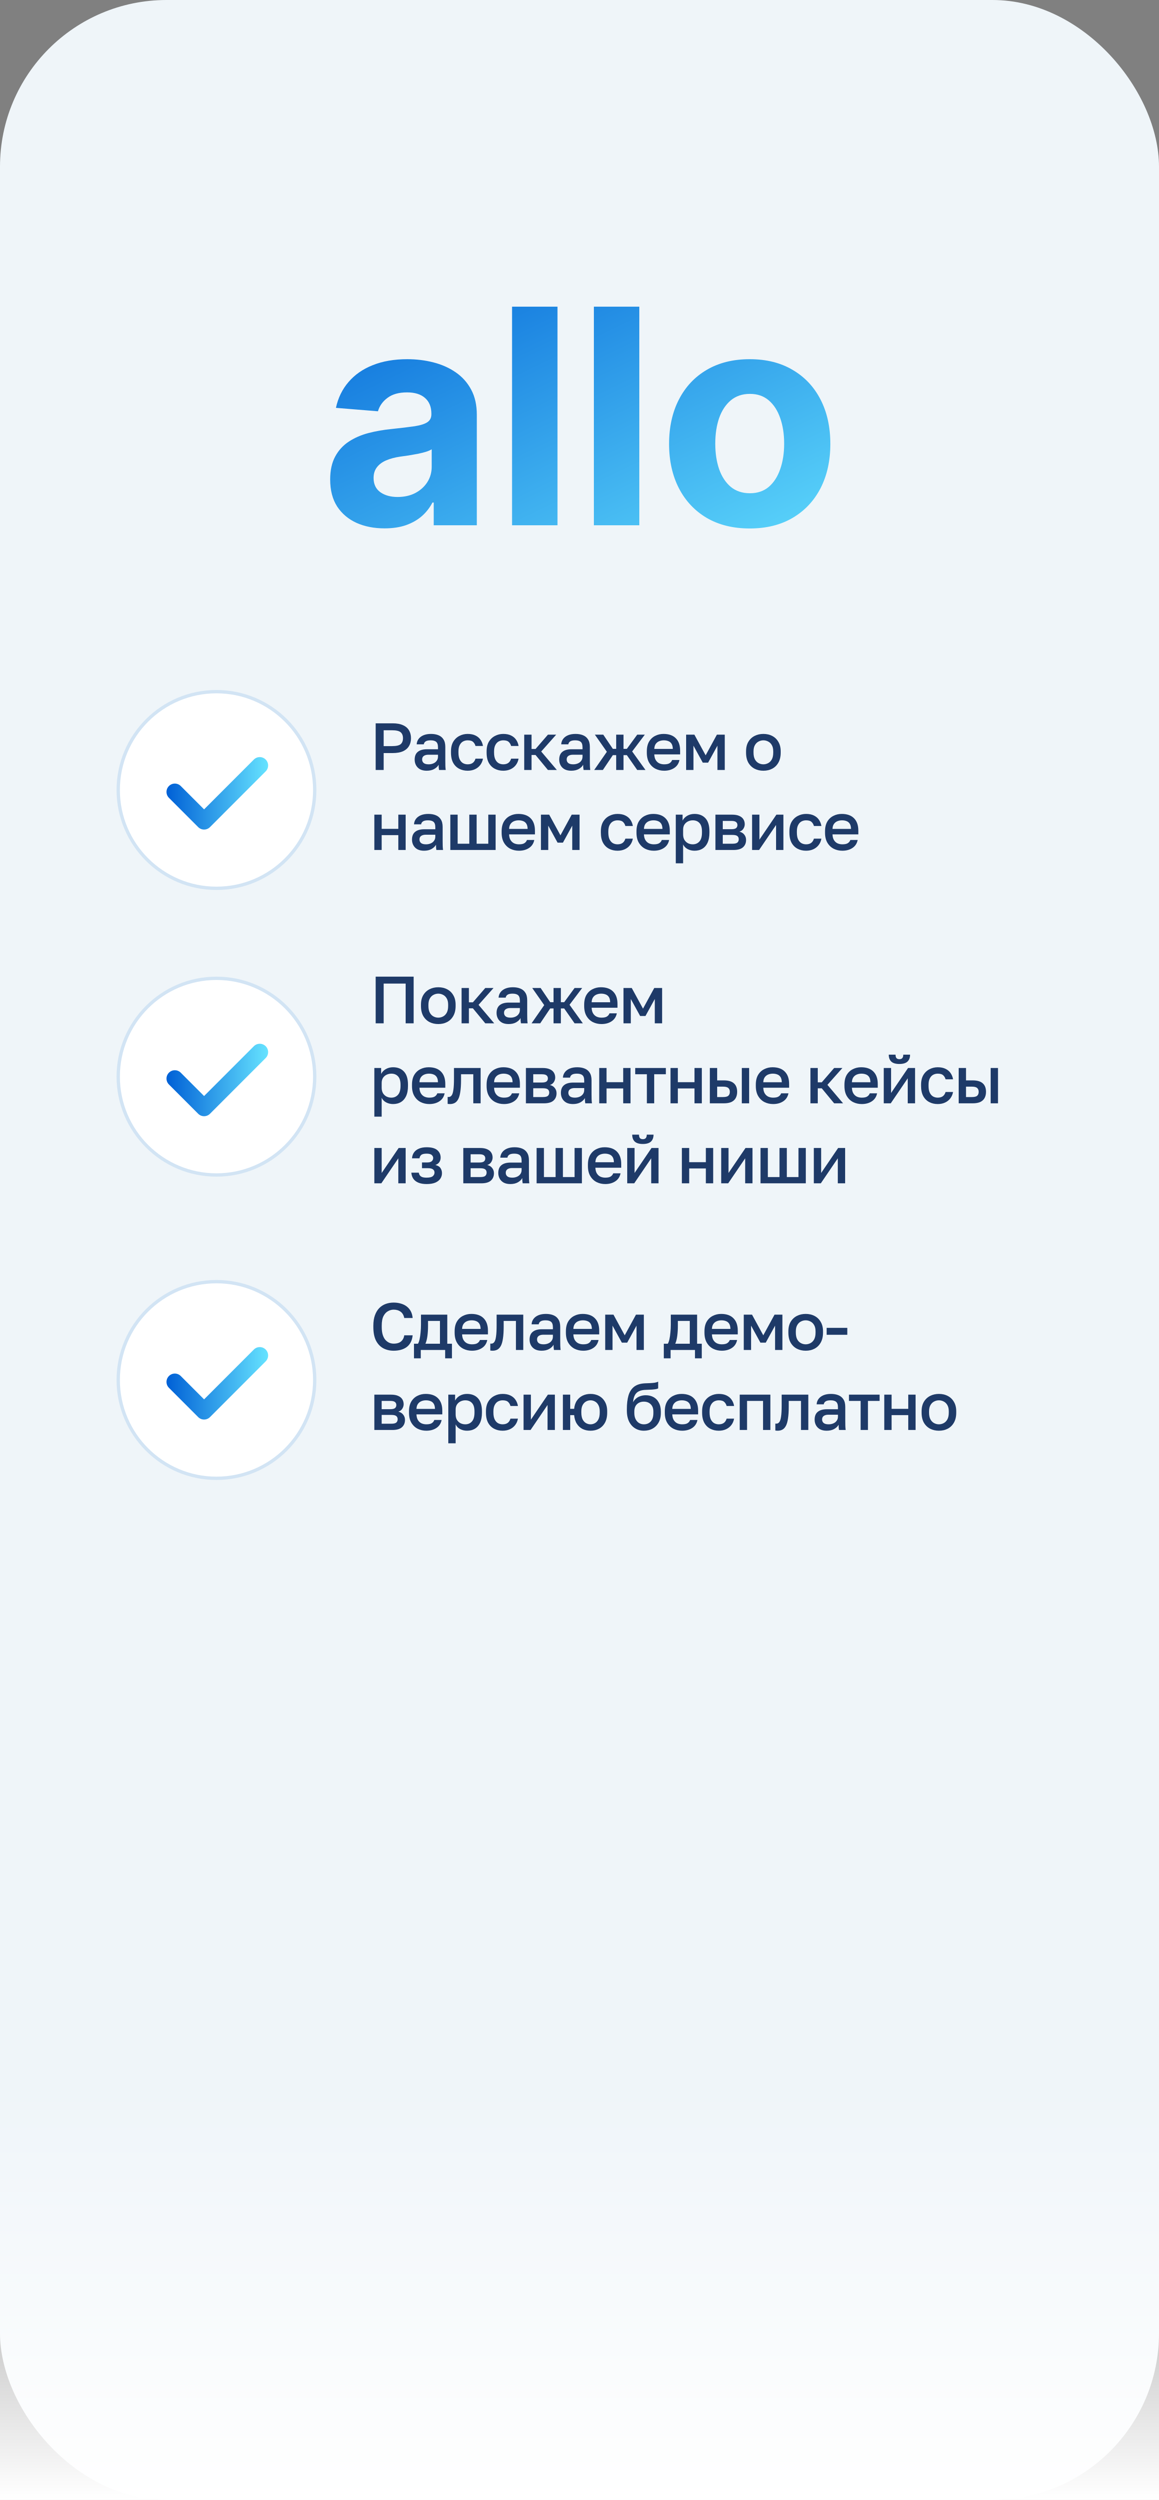 <?xml version="1.0" encoding="UTF-8"?> <svg xmlns="http://www.w3.org/2000/svg" width="348" height="750" viewBox="0 0 348 750" fill="none"><rect x="0" y="0" width="348" height="750" fill="#808080" stroke="none"/><rect width="348" height="750" rx="50" fill="#EFF5F9"></rect><rect y="627" width="348" height="123" fill="url(#paint0_linear_92_3015)"></rect><circle data-figma-bg-blur-radius="20" cx="65" cy="237" r="29.5" fill="white" stroke="#D2E4F4"></circle><path d="M76.227 227.865C77.206 226.886 78.794 226.886 79.773 227.865C80.753 228.845 80.753 230.433 79.773 231.412L63.053 248.134C62.073 249.114 60.484 249.114 59.505 248.134L50.727 239.355C49.747 238.375 49.747 236.787 50.727 235.808C51.706 234.829 53.294 234.829 54.273 235.808L61.278 242.812L76.227 227.865Z" fill="url(#paint1_linear_92_3015)"></path><path d="M112.8 231V217H117.9C119.153 217 120.187 217.187 121 217.56C121.813 217.92 122.413 218.433 122.8 219.1C123.2 219.767 123.4 220.553 123.4 221.46C123.4 222.367 123.2 223.153 122.8 223.82C122.413 224.487 121.813 225.007 121 225.38C120.187 225.74 119.153 225.92 117.9 225.92H115.2V231H112.8ZM115.2 223.84H117.7C118.967 223.84 119.833 223.647 120.3 223.26C120.767 222.86 121 222.26 121 221.46C121 220.673 120.767 220.08 120.3 219.68C119.833 219.28 118.967 219.08 117.7 219.08H115.2V223.84ZM128.108 231.22C127.348 231.22 126.694 231.08 126.148 230.8C125.614 230.507 125.208 230.107 124.928 229.6C124.648 229.093 124.508 228.527 124.508 227.9C124.508 226.847 124.821 226.067 125.448 225.56C126.074 225.04 126.994 224.78 128.208 224.78H131.508V224.2C131.508 223.4 131.328 222.853 130.968 222.56C130.621 222.253 130.068 222.1 129.308 222.1C128.628 222.1 128.128 222.207 127.808 222.42C127.488 222.633 127.301 222.927 127.248 223.3H125.108C125.148 222.687 125.341 222.147 125.688 221.68C126.034 221.213 126.521 220.847 127.148 220.58C127.788 220.313 128.541 220.18 129.408 220.18C130.274 220.18 131.028 220.313 131.668 220.58C132.321 220.847 132.821 221.267 133.168 221.84C133.528 222.4 133.708 223.147 133.708 224.08V228.3C133.708 228.86 133.714 229.353 133.728 229.78C133.741 230.193 133.774 230.6 133.828 231H131.828C131.788 230.693 131.754 230.433 131.728 230.22C131.714 230.007 131.708 229.74 131.708 229.42C131.454 229.913 131.014 230.34 130.388 230.7C129.774 231.047 129.014 231.22 128.108 231.22ZM128.708 229.3C129.214 229.3 129.674 229.213 130.088 229.04C130.514 228.867 130.854 228.607 131.108 228.26C131.374 227.913 131.508 227.493 131.508 227V226.42H128.608C128.048 226.42 127.594 226.54 127.248 226.78C126.914 227.02 126.748 227.373 126.748 227.84C126.748 228.28 126.901 228.633 127.208 228.9C127.528 229.167 128.028 229.3 128.708 229.3ZM140.414 231.22C139.467 231.22 138.614 231.02 137.854 230.62C137.094 230.22 136.494 229.62 136.054 228.82C135.627 228.02 135.414 227.013 135.414 225.8V225.4C135.414 224.253 135.641 223.293 136.094 222.52C136.561 221.747 137.174 221.167 137.934 220.78C138.694 220.38 139.521 220.18 140.414 220.18C141.347 220.18 142.134 220.34 142.774 220.66C143.427 220.98 143.934 221.413 144.294 221.96C144.667 222.507 144.907 223.12 145.014 223.8H142.774C142.641 223.307 142.401 222.9 142.054 222.58C141.707 222.26 141.161 222.1 140.414 222.1C139.921 222.1 139.461 222.213 139.034 222.44C138.621 222.667 138.287 223.027 138.034 223.52C137.781 224 137.654 224.627 137.654 225.4V225.8C137.654 226.64 137.781 227.32 138.034 227.84C138.287 228.347 138.621 228.72 139.034 228.96C139.461 229.187 139.921 229.3 140.414 229.3C141.041 229.3 141.547 229.16 141.934 228.88C142.321 228.6 142.601 228.173 142.774 227.6H145.014C144.881 228.347 144.601 228.993 144.174 229.54C143.761 230.073 143.234 230.487 142.594 230.78C141.954 231.073 141.227 231.22 140.414 231.22ZM151.108 231.22C150.161 231.22 149.308 231.02 148.548 230.62C147.788 230.22 147.188 229.62 146.748 228.82C146.321 228.02 146.108 227.013 146.108 225.8V225.4C146.108 224.253 146.334 223.293 146.788 222.52C147.254 221.747 147.868 221.167 148.628 220.78C149.388 220.38 150.214 220.18 151.108 220.18C152.041 220.18 152.828 220.34 153.468 220.66C154.121 220.98 154.628 221.413 154.988 221.96C155.361 222.507 155.601 223.12 155.708 223.8H153.468C153.334 223.307 153.094 222.9 152.748 222.58C152.401 222.26 151.854 222.1 151.108 222.1C150.614 222.1 150.154 222.213 149.728 222.44C149.314 222.667 148.981 223.027 148.728 223.52C148.474 224 148.348 224.627 148.348 225.4V225.8C148.348 226.64 148.474 227.32 148.728 227.84C148.981 228.347 149.314 228.72 149.728 228.96C150.154 229.187 150.614 229.3 151.108 229.3C151.734 229.3 152.241 229.16 152.628 228.88C153.014 228.6 153.294 228.173 153.468 227.6H155.708C155.574 228.347 155.294 228.993 154.868 229.54C154.454 230.073 153.928 230.487 153.288 230.78C152.648 231.073 151.921 231.22 151.108 231.22ZM157.402 231V220.4H159.602V224.7H160.802L164.522 220.4H167.002L162.502 225.46L167.202 231H164.522L160.802 226.5H159.602V231H157.402ZM171.508 231.22C170.748 231.22 170.094 231.08 169.548 230.8C169.014 230.507 168.608 230.107 168.328 229.6C168.048 229.093 167.908 228.527 167.908 227.9C167.908 226.847 168.221 226.067 168.848 225.56C169.474 225.04 170.394 224.78 171.608 224.78H174.908V224.2C174.908 223.4 174.728 222.853 174.368 222.56C174.021 222.253 173.468 222.1 172.708 222.1C172.028 222.1 171.528 222.207 171.208 222.42C170.888 222.633 170.701 222.927 170.648 223.3H168.508C168.548 222.687 168.741 222.147 169.088 221.68C169.434 221.213 169.921 220.847 170.548 220.58C171.188 220.313 171.941 220.18 172.808 220.18C173.674 220.18 174.428 220.313 175.068 220.58C175.721 220.847 176.221 221.267 176.568 221.84C176.928 222.4 177.108 223.147 177.108 224.08V228.3C177.108 228.86 177.114 229.353 177.128 229.78C177.141 230.193 177.174 230.6 177.228 231H175.228C175.188 230.693 175.154 230.433 175.128 230.22C175.114 230.007 175.108 229.74 175.108 229.42C174.854 229.913 174.414 230.34 173.788 230.7C173.174 231.047 172.414 231.22 171.508 231.22ZM172.108 229.3C172.614 229.3 173.074 229.213 173.488 229.04C173.914 228.867 174.254 228.607 174.508 228.26C174.774 227.913 174.908 227.493 174.908 227V226.42H172.008C171.448 226.42 170.994 226.54 170.648 226.78C170.314 227.02 170.148 227.373 170.148 227.84C170.148 228.28 170.301 228.633 170.608 228.9C170.928 229.167 171.428 229.3 172.108 229.3ZM178.414 231L182.214 225.54L178.614 220.4H181.134L184.014 224.66H185.014V220.4H187.214V224.66H188.214L191.334 220.4H193.614L189.814 225.44L193.814 231H191.334L188.214 226.54H187.214V231H185.014V226.54H184.014L181.014 231H178.414ZM199.415 231.22C198.482 231.22 197.622 231.027 196.835 230.64C196.048 230.24 195.415 229.64 194.935 228.84C194.455 228.04 194.215 227.027 194.215 225.8V225.4C194.215 224.227 194.442 223.253 194.895 222.48C195.362 221.707 195.975 221.133 196.735 220.76C197.495 220.373 198.322 220.18 199.215 220.18C200.828 220.18 202.062 220.613 202.915 221.48C203.782 222.347 204.215 223.587 204.215 225.2V226.32H196.455C196.482 227.04 196.635 227.62 196.915 228.06C197.195 228.5 197.555 228.82 197.995 229.02C198.435 229.207 198.908 229.3 199.415 229.3C200.175 229.3 200.728 229.18 201.075 228.94C201.435 228.7 201.682 228.387 201.815 228H204.015C203.802 229.053 203.275 229.853 202.435 230.4C201.608 230.947 200.602 231.22 199.415 231.22ZM199.315 222.1C198.822 222.1 198.362 222.187 197.935 222.36C197.508 222.533 197.162 222.807 196.895 223.18C196.628 223.553 196.482 224.053 196.455 224.68H202.015C202.002 224.013 201.875 223.493 201.635 223.12C201.395 222.747 201.075 222.487 200.675 222.34C200.275 222.18 199.822 222.1 199.315 222.1ZM206.016 231V220.4H208.496L211.876 226.6L215.256 220.4H217.616V231H215.416V223.7L212.616 228.8H211.016L208.216 223.7V231H206.016ZM229.211 231.22C228.238 231.22 227.358 231.02 226.571 230.62C225.784 230.207 225.158 229.6 224.691 228.8C224.238 227.987 224.011 226.987 224.011 225.8V225.4C224.011 224.28 224.238 223.333 224.691 222.56C225.158 221.773 225.784 221.18 226.571 220.78C227.358 220.38 228.238 220.18 229.211 220.18C230.198 220.18 231.078 220.38 231.851 220.78C232.638 221.18 233.258 221.773 233.711 222.56C234.178 223.333 234.411 224.28 234.411 225.4V225.8C234.411 226.987 234.178 227.987 233.711 228.8C233.258 229.6 232.638 230.207 231.851 230.62C231.078 231.02 230.198 231.22 229.211 231.22ZM229.211 229.3C229.718 229.3 230.198 229.18 230.651 228.94C231.104 228.7 231.471 228.327 231.751 227.82C232.031 227.3 232.171 226.627 232.171 225.8V225.4C232.171 224.64 232.031 224.02 231.751 223.54C231.471 223.047 231.104 222.687 230.651 222.46C230.198 222.22 229.718 222.1 229.211 222.1C228.704 222.1 228.224 222.22 227.771 222.46C227.318 222.687 226.951 223.047 226.671 223.54C226.391 224.02 226.251 224.64 226.251 225.4V225.8C226.251 226.627 226.391 227.3 226.671 227.82C226.951 228.327 227.318 228.7 227.771 228.94C228.224 229.18 228.704 229.3 229.211 229.3ZM112.4 255V244.4H114.6V248.66H119.6V244.4H121.8V255H119.6V250.54H114.6V255H112.4ZM127.307 255.22C126.547 255.22 125.894 255.08 125.347 254.8C124.814 254.507 124.407 254.107 124.127 253.6C123.847 253.093 123.707 252.527 123.707 251.9C123.707 250.847 124.02 250.067 124.647 249.56C125.274 249.04 126.194 248.78 127.407 248.78H130.707V248.2C130.707 247.4 130.527 246.853 130.167 246.56C129.82 246.253 129.267 246.1 128.507 246.1C127.827 246.1 127.327 246.207 127.007 246.42C126.687 246.633 126.5 246.927 126.447 247.3H124.307C124.347 246.687 124.54 246.147 124.887 245.68C125.234 245.213 125.72 244.847 126.347 244.58C126.987 244.313 127.74 244.18 128.607 244.18C129.474 244.18 130.227 244.313 130.867 244.58C131.52 244.847 132.02 245.267 132.367 245.84C132.727 246.4 132.907 247.147 132.907 248.08V252.3C132.907 252.86 132.914 253.353 132.927 253.78C132.94 254.193 132.974 254.6 133.027 255H131.027C130.987 254.693 130.954 254.433 130.927 254.22C130.914 254.007 130.907 253.74 130.907 253.42C130.654 253.913 130.214 254.34 129.587 254.7C128.974 255.047 128.214 255.22 127.307 255.22ZM127.907 253.3C128.414 253.3 128.874 253.213 129.287 253.04C129.714 252.867 130.054 252.607 130.307 252.26C130.574 251.913 130.707 251.493 130.707 251V250.42H127.807C127.247 250.42 126.794 250.54 126.447 250.78C126.114 251.02 125.947 251.373 125.947 251.84C125.947 252.28 126.1 252.633 126.407 252.9C126.727 253.167 127.227 253.3 127.907 253.3ZM135.213 255V244.4H137.413V253.12H140.913V244.4H143.113V253.12H146.613V244.4H148.813V255H135.213ZM155.82 255.22C154.886 255.22 154.026 255.027 153.24 254.64C152.453 254.24 151.82 253.64 151.34 252.84C150.86 252.04 150.62 251.027 150.62 249.8V249.4C150.62 248.227 150.846 247.253 151.3 246.48C151.766 245.707 152.38 245.133 153.14 244.76C153.9 244.373 154.726 244.18 155.62 244.18C157.233 244.18 158.466 244.613 159.32 245.48C160.186 246.347 160.62 247.587 160.62 249.2V250.32H152.86C152.886 251.04 153.04 251.62 153.32 252.06C153.6 252.5 153.96 252.82 154.4 253.02C154.84 253.207 155.313 253.3 155.82 253.3C156.58 253.3 157.133 253.18 157.48 252.94C157.84 252.7 158.086 252.387 158.22 252H160.42C160.206 253.053 159.68 253.853 158.84 254.4C158.013 254.947 157.006 255.22 155.82 255.22ZM155.72 246.1C155.226 246.1 154.766 246.187 154.34 246.36C153.913 246.533 153.566 246.807 153.3 247.18C153.033 247.553 152.886 248.053 152.86 248.68H158.42C158.406 248.013 158.28 247.493 158.04 247.12C157.8 246.747 157.48 246.487 157.08 246.34C156.68 246.18 156.226 246.1 155.72 246.1ZM162.421 255V244.4H164.901L168.281 250.6L171.661 244.4H174.021V255H171.821V247.7L169.021 252.8H167.421L164.621 247.7V255H162.421ZM185.416 255.22C184.469 255.22 183.616 255.02 182.856 254.62C182.096 254.22 181.496 253.62 181.056 252.82C180.629 252.02 180.416 251.013 180.416 249.8V249.4C180.416 248.253 180.642 247.293 181.096 246.52C181.562 245.747 182.176 245.167 182.936 244.78C183.696 244.38 184.522 244.18 185.416 244.18C186.349 244.18 187.136 244.34 187.776 244.66C188.429 244.98 188.936 245.413 189.296 245.96C189.669 246.507 189.909 247.12 190.016 247.8H187.776C187.642 247.307 187.402 246.9 187.056 246.58C186.709 246.26 186.162 246.1 185.416 246.1C184.922 246.1 184.462 246.213 184.036 246.44C183.622 246.667 183.289 247.027 183.036 247.52C182.782 248 182.656 248.627 182.656 249.4V249.8C182.656 250.64 182.782 251.32 183.036 251.84C183.289 252.347 183.622 252.72 184.036 252.96C184.462 253.187 184.922 253.3 185.416 253.3C186.042 253.3 186.549 253.16 186.936 252.88C187.322 252.6 187.602 252.173 187.776 251.6H190.016C189.882 252.347 189.602 252.993 189.176 253.54C188.762 254.073 188.236 254.487 187.596 254.78C186.956 255.073 186.229 255.22 185.416 255.22ZM196.309 255.22C195.376 255.22 194.516 255.027 193.729 254.64C192.943 254.24 192.309 253.64 191.829 252.84C191.349 252.04 191.109 251.027 191.109 249.8V249.4C191.109 248.227 191.336 247.253 191.789 246.48C192.256 245.707 192.869 245.133 193.629 244.76C194.389 244.373 195.216 244.18 196.109 244.18C197.723 244.18 198.956 244.613 199.809 245.48C200.676 246.347 201.109 247.587 201.109 249.2V250.32H193.349C193.376 251.04 193.529 251.62 193.809 252.06C194.089 252.5 194.449 252.82 194.889 253.02C195.329 253.207 195.803 253.3 196.309 253.3C197.069 253.3 197.623 253.18 197.969 252.94C198.329 252.7 198.576 252.387 198.709 252H200.909C200.696 253.053 200.169 253.853 199.329 254.4C198.503 254.947 197.496 255.22 196.309 255.22ZM196.209 246.1C195.716 246.1 195.256 246.187 194.829 246.36C194.403 246.533 194.056 246.807 193.789 247.18C193.523 247.553 193.376 248.053 193.349 248.68H198.909C198.896 248.013 198.769 247.493 198.529 247.12C198.289 246.747 197.969 246.487 197.569 246.34C197.169 246.18 196.716 246.1 196.209 246.1ZM202.911 259V244.4H204.951V246.18C205.271 245.567 205.744 245.08 206.371 244.72C207.011 244.36 207.731 244.18 208.531 244.18C209.918 244.18 211.011 244.613 211.811 245.48C212.611 246.347 213.011 247.653 213.011 249.4V249.8C213.011 251 212.824 252.007 212.451 252.82C212.078 253.62 211.558 254.22 210.891 254.62C210.224 255.02 209.438 255.22 208.531 255.22C207.771 255.22 207.078 255.053 206.451 254.72C205.824 254.387 205.378 253.92 205.111 253.32V259H202.911ZM208.011 253.3C208.838 253.3 209.504 253.013 210.011 252.44C210.518 251.867 210.771 250.987 210.771 249.8V249.4C210.771 248.28 210.524 247.453 210.031 246.92C209.538 246.373 208.864 246.1 208.011 246.1C207.518 246.1 207.044 246.207 206.591 246.42C206.151 246.633 205.791 246.947 205.511 247.36C205.244 247.773 205.111 248.287 205.111 248.9V250.3C205.111 250.967 205.244 251.527 205.511 251.98C205.791 252.42 206.151 252.753 206.591 252.98C207.031 253.193 207.504 253.3 208.011 253.3ZM214.816 255V244.4H219.816C220.709 244.4 221.429 244.527 221.976 244.78C222.536 245.02 222.949 245.36 223.216 245.8C223.482 246.227 223.616 246.72 223.616 247.28C223.616 247.747 223.476 248.2 223.196 248.64C222.916 249.067 222.522 249.353 222.016 249.5C222.669 249.66 223.162 249.967 223.496 250.42C223.842 250.86 224.016 251.38 224.016 251.98C224.016 252.9 223.709 253.633 223.096 254.18C222.482 254.727 221.522 255 220.216 255H214.816ZM217.016 253.12H219.916C220.636 253.12 221.129 253.007 221.396 252.78C221.676 252.54 221.816 252.207 221.816 251.78C221.816 251.353 221.676 251.033 221.396 250.82C221.129 250.593 220.636 250.48 219.916 250.48H217.016V253.12ZM217.016 248.76H219.616C220.282 248.76 220.749 248.653 221.016 248.44C221.282 248.213 221.416 247.907 221.416 247.52C221.416 247.133 221.282 246.833 221.016 246.62C220.749 246.393 220.282 246.28 219.616 246.28H217.016V248.76ZM225.822 255V244.4H228.022V251.9L233.122 244.4H235.222V255H233.022V247.5L227.922 255H225.822ZM242.029 255.22C241.082 255.22 240.229 255.02 239.469 254.62C238.709 254.22 238.109 253.62 237.669 252.82C237.242 252.02 237.029 251.013 237.029 249.8V249.4C237.029 248.253 237.256 247.293 237.709 246.52C238.176 245.747 238.789 245.167 239.549 244.78C240.309 244.38 241.136 244.18 242.029 244.18C242.962 244.18 243.749 244.34 244.389 244.66C245.042 244.98 245.549 245.413 245.909 245.96C246.282 246.507 246.522 247.12 246.629 247.8H244.389C244.256 247.307 244.016 246.9 243.669 246.58C243.322 246.26 242.776 246.1 242.029 246.1C241.536 246.1 241.076 246.213 240.649 246.44C240.236 246.667 239.902 247.027 239.649 247.52C239.396 248 239.269 248.627 239.269 249.4V249.8C239.269 250.64 239.396 251.32 239.649 251.84C239.902 252.347 240.236 252.72 240.649 252.96C241.076 253.187 241.536 253.3 242.029 253.3C242.656 253.3 243.162 253.16 243.549 252.88C243.936 252.6 244.216 252.173 244.389 251.6H246.629C246.496 252.347 246.216 252.993 245.789 253.54C245.376 254.073 244.849 254.487 244.209 254.78C243.569 255.073 242.842 255.22 242.029 255.22ZM252.923 255.22C251.989 255.22 251.129 255.027 250.343 254.64C249.556 254.24 248.923 253.64 248.443 252.84C247.963 252.04 247.723 251.027 247.723 249.8V249.4C247.723 248.227 247.949 247.253 248.403 246.48C248.869 245.707 249.483 245.133 250.243 244.76C251.003 244.373 251.829 244.18 252.723 244.18C254.336 244.18 255.569 244.613 256.423 245.48C257.289 246.347 257.723 247.587 257.723 249.2V250.32H249.963C249.989 251.04 250.143 251.62 250.423 252.06C250.703 252.5 251.063 252.82 251.503 253.02C251.943 253.207 252.416 253.3 252.923 253.3C253.683 253.3 254.236 253.18 254.583 252.94C254.943 252.7 255.189 252.387 255.323 252H257.523C257.309 253.053 256.783 253.853 255.943 254.4C255.116 254.947 254.109 255.22 252.923 255.22ZM252.823 246.1C252.329 246.1 251.869 246.187 251.443 246.36C251.016 246.533 250.669 246.807 250.403 247.18C250.136 247.553 249.989 248.053 249.963 248.68H255.523C255.509 248.013 255.383 247.493 255.143 247.12C254.903 246.747 254.583 246.487 254.183 246.34C253.783 246.18 253.329 246.1 252.823 246.1Z" fill="#1E3A68"></path><circle data-figma-bg-blur-radius="20" cx="65" cy="323" r="29.5" fill="white" stroke="#D2E4F4"></circle><path d="M76.227 313.865C77.206 312.886 78.794 312.886 79.773 313.865C80.753 314.845 80.753 316.433 79.773 317.412L63.053 334.134C62.073 335.114 60.484 335.114 59.505 334.134L50.727 325.355C49.747 324.375 49.747 322.787 50.727 321.808C51.706 320.829 53.294 320.829 54.273 321.808L61.278 328.812L76.227 313.865Z" fill="url(#paint2_linear_92_3015)"></path><path d="M112.8 307V293H124.2V307H121.8V295.08H115.2V307H112.8ZM131.6 307.22C130.627 307.22 129.747 307.02 128.96 306.62C128.173 306.207 127.547 305.6 127.08 304.8C126.627 303.987 126.4 302.987 126.4 301.8V301.4C126.4 300.28 126.627 299.333 127.08 298.56C127.547 297.773 128.173 297.18 128.96 296.78C129.747 296.38 130.627 296.18 131.6 296.18C132.587 296.18 133.467 296.38 134.24 296.78C135.027 297.18 135.647 297.773 136.1 298.56C136.567 299.333 136.8 300.28 136.8 301.4V301.8C136.8 302.987 136.567 303.987 136.1 304.8C135.647 305.6 135.027 306.207 134.24 306.62C133.467 307.02 132.587 307.22 131.6 307.22ZM131.6 305.3C132.107 305.3 132.587 305.18 133.04 304.94C133.493 304.7 133.86 304.327 134.14 303.82C134.42 303.3 134.56 302.627 134.56 301.8V301.4C134.56 300.64 134.42 300.02 134.14 299.54C133.86 299.047 133.493 298.687 133.04 298.46C132.587 298.22 132.107 298.1 131.6 298.1C131.093 298.1 130.613 298.22 130.16 298.46C129.707 298.687 129.34 299.047 129.06 299.54C128.78 300.02 128.64 300.64 128.64 301.4V301.8C128.64 302.627 128.78 303.3 129.06 303.82C129.34 304.327 129.707 304.7 130.16 304.94C130.613 305.18 131.093 305.3 131.6 305.3ZM138.592 307V296.4H140.792V300.7H141.992L145.712 296.4H148.192L143.692 301.46L148.392 307H145.712L141.992 302.5H140.792V307H138.592ZM152.698 307.22C151.938 307.22 151.285 307.08 150.738 306.8C150.205 306.507 149.798 306.107 149.518 305.6C149.238 305.093 149.098 304.527 149.098 303.9C149.098 302.847 149.412 302.067 150.038 301.56C150.665 301.04 151.585 300.78 152.798 300.78H156.098V300.2C156.098 299.4 155.918 298.853 155.558 298.56C155.212 298.253 154.658 298.1 153.898 298.1C153.218 298.1 152.718 298.207 152.398 298.42C152.078 298.633 151.892 298.927 151.838 299.3H149.698C149.738 298.687 149.932 298.147 150.278 297.68C150.625 297.213 151.112 296.847 151.738 296.58C152.378 296.313 153.132 296.18 153.998 296.18C154.865 296.18 155.618 296.313 156.258 296.58C156.912 296.847 157.412 297.267 157.758 297.84C158.118 298.4 158.298 299.147 158.298 300.08V304.3C158.298 304.86 158.305 305.353 158.318 305.78C158.332 306.193 158.365 306.6 158.418 307H156.418C156.378 306.693 156.345 306.433 156.318 306.22C156.305 306.007 156.298 305.74 156.298 305.42C156.045 305.913 155.605 306.34 154.978 306.7C154.365 307.047 153.605 307.22 152.698 307.22ZM153.298 305.3C153.805 305.3 154.265 305.213 154.678 305.04C155.105 304.867 155.445 304.607 155.698 304.26C155.965 303.913 156.098 303.493 156.098 303V302.42H153.198C152.638 302.42 152.185 302.54 151.838 302.78C151.505 303.02 151.338 303.373 151.338 303.84C151.338 304.28 151.492 304.633 151.798 304.9C152.118 305.167 152.618 305.3 153.298 305.3ZM159.605 307L163.405 301.54L159.805 296.4H162.325L165.205 300.66H166.205V296.4H168.405V300.66H169.405L172.525 296.4H174.805L171.005 301.44L175.005 307H172.525L169.405 302.54H168.405V307H166.205V302.54H165.205L162.205 307H159.605ZM180.605 307.22C179.672 307.22 178.812 307.027 178.025 306.64C177.239 306.24 176.605 305.64 176.125 304.84C175.645 304.04 175.405 303.027 175.405 301.8V301.4C175.405 300.227 175.632 299.253 176.085 298.48C176.552 297.707 177.165 297.133 177.925 296.76C178.685 296.373 179.512 296.18 180.405 296.18C182.019 296.18 183.252 296.613 184.105 297.48C184.972 298.347 185.405 299.587 185.405 301.2V302.32H177.645C177.672 303.04 177.825 303.62 178.105 304.06C178.385 304.5 178.745 304.82 179.185 305.02C179.625 305.207 180.099 305.3 180.605 305.3C181.365 305.3 181.919 305.18 182.265 304.94C182.625 304.7 182.872 304.387 183.005 304H185.205C184.992 305.053 184.465 305.853 183.625 306.4C182.799 306.947 181.792 307.22 180.605 307.22ZM180.505 298.1C180.012 298.1 179.552 298.187 179.125 298.36C178.699 298.533 178.352 298.807 178.085 299.18C177.819 299.553 177.672 300.053 177.645 300.68H183.205C183.192 300.013 183.065 299.493 182.825 299.12C182.585 298.747 182.265 298.487 181.865 298.34C181.465 298.18 181.012 298.1 180.505 298.1ZM187.207 307V296.4H189.687L193.067 302.6L196.447 296.4H198.807V307H196.607V299.7L193.807 304.8H192.207L189.407 299.7V307H187.207ZM112.4 335V320.4H114.44V322.18C114.76 321.567 115.233 321.08 115.86 320.72C116.5 320.36 117.22 320.18 118.02 320.18C119.407 320.18 120.5 320.613 121.3 321.48C122.1 322.347 122.5 323.653 122.5 325.4V325.8C122.5 327 122.313 328.007 121.94 328.82C121.567 329.62 121.047 330.22 120.38 330.62C119.713 331.02 118.927 331.22 118.02 331.22C117.26 331.22 116.567 331.053 115.94 330.72C115.313 330.387 114.867 329.92 114.6 329.32V335H112.4ZM117.5 329.3C118.327 329.3 118.993 329.013 119.5 328.44C120.007 327.867 120.26 326.987 120.26 325.8V325.4C120.26 324.28 120.013 323.453 119.52 322.92C119.027 322.373 118.353 322.1 117.5 322.1C117.007 322.1 116.533 322.207 116.08 322.42C115.64 322.633 115.28 322.947 115 323.36C114.733 323.773 114.6 324.287 114.6 324.9V326.3C114.6 326.967 114.733 327.527 115 327.98C115.28 328.42 115.64 328.753 116.08 328.98C116.52 329.193 116.993 329.3 117.5 329.3ZM128.905 331.22C127.971 331.22 127.111 331.027 126.325 330.64C125.538 330.24 124.905 329.64 124.425 328.84C123.945 328.04 123.705 327.027 123.705 325.8V325.4C123.705 324.227 123.931 323.253 124.385 322.48C124.851 321.707 125.465 321.133 126.225 320.76C126.985 320.373 127.811 320.18 128.705 320.18C130.318 320.18 131.551 320.613 132.405 321.48C133.271 322.347 133.705 323.587 133.705 325.2V326.32H125.945C125.971 327.04 126.125 327.62 126.405 328.06C126.685 328.5 127.045 328.82 127.485 329.02C127.925 329.207 128.398 329.3 128.905 329.3C129.665 329.3 130.218 329.18 130.565 328.94C130.925 328.7 131.171 328.387 131.305 328H133.505C133.291 329.053 132.765 329.853 131.925 330.4C131.098 330.947 130.091 331.22 128.905 331.22ZM128.805 322.1C128.311 322.1 127.851 322.187 127.425 322.36C126.998 322.533 126.651 322.807 126.385 323.18C126.118 323.553 125.971 324.053 125.945 324.68H131.505C131.491 324.013 131.365 323.493 131.125 323.12C130.885 322.747 130.565 322.487 130.165 322.34C129.765 322.18 129.311 322.1 128.805 322.1ZM135.111 331.22C135.004 331.22 134.884 331.213 134.751 331.2C134.631 331.2 134.518 331.187 134.411 331.16V329.08C134.451 329.093 134.551 329.1 134.711 329.1C135.084 329.1 135.384 328.94 135.611 328.62C135.851 328.3 136.024 327.747 136.131 326.96C136.251 326.16 136.311 325.04 136.311 323.6V320.4H144.311V331H142.111V322.28H138.431V324C138.431 325.413 138.358 326.593 138.211 327.54C138.078 328.473 137.871 329.207 137.591 329.74C137.311 330.273 136.964 330.653 136.551 330.88C136.138 331.107 135.658 331.22 135.111 331.22ZM151.308 331.22C150.374 331.22 149.514 331.027 148.728 330.64C147.941 330.24 147.308 329.64 146.828 328.84C146.348 328.04 146.108 327.027 146.108 325.8V325.4C146.108 324.227 146.334 323.253 146.788 322.48C147.254 321.707 147.868 321.133 148.628 320.76C149.388 320.373 150.214 320.18 151.108 320.18C152.721 320.18 153.954 320.613 154.808 321.48C155.674 322.347 156.108 323.587 156.108 325.2V326.32H148.348C148.374 327.04 148.528 327.62 148.808 328.06C149.088 328.5 149.448 328.82 149.888 329.02C150.328 329.207 150.801 329.3 151.308 329.3C152.068 329.3 152.621 329.18 152.968 328.94C153.328 328.7 153.574 328.387 153.708 328H155.908C155.694 329.053 155.168 329.853 154.328 330.4C153.501 330.947 152.494 331.22 151.308 331.22ZM151.208 322.1C150.714 322.1 150.254 322.187 149.828 322.36C149.401 322.533 149.054 322.807 148.788 323.18C148.521 323.553 148.374 324.053 148.348 324.68H153.908C153.894 324.013 153.768 323.493 153.528 323.12C153.288 322.747 152.968 322.487 152.568 322.34C152.168 322.18 151.714 322.1 151.208 322.1ZM157.909 331V320.4H162.909C163.803 320.4 164.523 320.527 165.069 320.78C165.629 321.02 166.043 321.36 166.309 321.8C166.576 322.227 166.709 322.72 166.709 323.28C166.709 323.747 166.569 324.2 166.289 324.64C166.009 325.067 165.616 325.353 165.109 325.5C165.763 325.66 166.256 325.967 166.589 326.42C166.936 326.86 167.109 327.38 167.109 327.98C167.109 328.9 166.803 329.633 166.189 330.18C165.576 330.727 164.616 331 163.309 331H157.909ZM160.109 329.12H163.009C163.729 329.12 164.223 329.007 164.489 328.78C164.769 328.54 164.909 328.207 164.909 327.78C164.909 327.353 164.769 327.033 164.489 326.82C164.223 326.593 163.729 326.48 163.009 326.48H160.109V329.12ZM160.109 324.76H162.709C163.376 324.76 163.843 324.653 164.109 324.44C164.376 324.213 164.509 323.907 164.509 323.52C164.509 323.133 164.376 322.833 164.109 322.62C163.843 322.393 163.376 322.28 162.709 322.28H160.109V324.76ZM172.016 331.22C171.256 331.22 170.602 331.08 170.056 330.8C169.522 330.507 169.116 330.107 168.836 329.6C168.556 329.093 168.416 328.527 168.416 327.9C168.416 326.847 168.729 326.067 169.356 325.56C169.982 325.04 170.902 324.78 172.116 324.78H175.416V324.2C175.416 323.4 175.236 322.853 174.876 322.56C174.529 322.253 173.976 322.1 173.216 322.1C172.536 322.1 172.036 322.207 171.716 322.42C171.396 322.633 171.209 322.927 171.156 323.3H169.016C169.056 322.687 169.249 322.147 169.596 321.68C169.942 321.213 170.429 320.847 171.056 320.58C171.696 320.313 172.449 320.18 173.316 320.18C174.182 320.18 174.936 320.313 175.576 320.58C176.229 320.847 176.729 321.267 177.076 321.84C177.436 322.4 177.616 323.147 177.616 324.08V328.3C177.616 328.86 177.622 329.353 177.636 329.78C177.649 330.193 177.682 330.6 177.736 331H175.736C175.696 330.693 175.662 330.433 175.636 330.22C175.622 330.007 175.616 329.74 175.616 329.42C175.362 329.913 174.922 330.34 174.296 330.7C173.682 331.047 172.922 331.22 172.016 331.22ZM172.616 329.3C173.122 329.3 173.582 329.213 173.996 329.04C174.422 328.867 174.762 328.607 175.016 328.26C175.282 327.913 175.416 327.493 175.416 327V326.42H172.516C171.956 326.42 171.502 326.54 171.156 326.78C170.822 327.02 170.656 327.373 170.656 327.84C170.656 328.28 170.809 328.633 171.116 328.9C171.436 329.167 171.936 329.3 172.616 329.3ZM179.922 331V320.4H182.122V324.66H187.122V320.4H189.322V331H187.122V326.54H182.122V331H179.922ZM194.229 331V322.28H190.729V320.4H199.929V322.28H196.429V331H194.229ZM201.329 331V320.4H203.529V324.66H208.529V320.4H210.729V331H208.529V326.54H203.529V331H201.329ZM213.136 331V320.4H215.336V324.12H217.336C218.696 324.12 219.703 324.413 220.356 325C221.009 325.573 221.336 326.427 221.336 327.56C221.336 328.267 221.196 328.88 220.916 329.4C220.636 329.92 220.203 330.32 219.616 330.6C219.029 330.867 218.269 331 217.336 331H213.136ZM215.336 329.12H217.136C217.869 329.12 218.383 328.993 218.676 328.74C218.983 328.473 219.136 328.08 219.136 327.56C219.136 327.04 218.983 326.653 218.676 326.4C218.383 326.133 217.869 326 217.136 326H215.336V329.12ZM222.736 331V320.4H224.936V331H222.736ZM232.141 331.22C231.207 331.22 230.347 331.027 229.561 330.64C228.774 330.24 228.141 329.64 227.661 328.84C227.181 328.04 226.941 327.027 226.941 325.8V325.4C226.941 324.227 227.167 323.253 227.621 322.48C228.087 321.707 228.701 321.133 229.461 320.76C230.221 320.373 231.047 320.18 231.941 320.18C233.554 320.18 234.787 320.613 235.641 321.48C236.507 322.347 236.941 323.587 236.941 325.2V326.32H229.181C229.207 327.04 229.361 327.62 229.641 328.06C229.921 328.5 230.281 328.82 230.721 329.02C231.161 329.207 231.634 329.3 232.141 329.3C232.901 329.3 233.454 329.18 233.801 328.94C234.161 328.7 234.407 328.387 234.541 328H236.741C236.527 329.053 236.001 329.853 235.161 330.4C234.334 330.947 233.327 331.22 232.141 331.22ZM232.041 322.1C231.547 322.1 231.087 322.187 230.661 322.36C230.234 322.533 229.887 322.807 229.621 323.18C229.354 323.553 229.207 324.053 229.181 324.68H234.741C234.727 324.013 234.601 323.493 234.361 323.12C234.121 322.747 233.801 322.487 233.401 322.34C233.001 322.18 232.547 322.1 232.041 322.1ZM243.342 331V320.4H245.542V324.7H246.742L250.462 320.4H252.942L248.442 325.46L253.142 331H250.462L246.742 326.5H245.542V331H243.342ZM258.753 331.22C257.82 331.22 256.96 331.027 256.173 330.64C255.386 330.24 254.753 329.64 254.273 328.84C253.793 328.04 253.553 327.027 253.553 325.8V325.4C253.553 324.227 253.78 323.253 254.233 322.48C254.7 321.707 255.313 321.133 256.073 320.76C256.833 320.373 257.66 320.18 258.553 320.18C260.166 320.18 261.4 320.613 262.253 321.48C263.12 322.347 263.553 323.587 263.553 325.2V326.32H255.793C255.82 327.04 255.973 327.62 256.253 328.06C256.533 328.5 256.893 328.82 257.333 329.02C257.773 329.207 258.246 329.3 258.753 329.3C259.513 329.3 260.066 329.18 260.413 328.94C260.773 328.7 261.02 328.387 261.153 328H263.353C263.14 329.053 262.613 329.853 261.773 330.4C260.946 330.947 259.94 331.22 258.753 331.22ZM258.653 322.1C258.16 322.1 257.7 322.187 257.273 322.36C256.846 322.533 256.5 322.807 256.233 323.18C255.966 323.553 255.82 324.053 255.793 324.68H261.353C261.34 324.013 261.213 323.493 260.973 323.12C260.733 322.747 260.413 322.487 260.013 322.34C259.613 322.18 259.16 322.1 258.653 322.1ZM265.355 331V320.4H267.555V327.9L272.655 320.4H274.755V331H272.555V323.5L267.455 331H265.355ZM270.035 319.2C268.941 319.2 268.135 318.96 267.615 318.48C267.108 317.987 266.855 317.293 266.855 316.4H268.895C268.895 316.88 268.988 317.227 269.175 317.44C269.375 317.653 269.668 317.76 270.055 317.76C270.441 317.76 270.728 317.653 270.915 317.44C271.115 317.227 271.215 316.88 271.215 316.4H273.255C273.255 317.293 272.995 317.987 272.475 318.48C271.955 318.96 271.141 319.2 270.035 319.2ZM281.562 331.22C280.615 331.22 279.762 331.02 279.002 330.62C278.242 330.22 277.642 329.62 277.202 328.82C276.775 328.02 276.562 327.013 276.562 325.8V325.4C276.562 324.253 276.788 323.293 277.242 322.52C277.708 321.747 278.322 321.167 279.082 320.78C279.842 320.38 280.668 320.18 281.562 320.18C282.495 320.18 283.282 320.34 283.922 320.66C284.575 320.98 285.082 321.413 285.442 321.96C285.815 322.507 286.055 323.12 286.162 323.8H283.922C283.788 323.307 283.548 322.9 283.202 322.58C282.855 322.26 282.308 322.1 281.562 322.1C281.068 322.1 280.608 322.213 280.182 322.44C279.768 322.667 279.435 323.027 279.182 323.52C278.928 324 278.802 324.627 278.802 325.4V325.8C278.802 326.64 278.928 327.32 279.182 327.84C279.435 328.347 279.768 328.72 280.182 328.96C280.608 329.187 281.068 329.3 281.562 329.3C282.188 329.3 282.695 329.16 283.082 328.88C283.468 328.6 283.748 328.173 283.922 327.6H286.162C286.028 328.347 285.748 328.993 285.322 329.54C284.908 330.073 284.382 330.487 283.742 330.78C283.102 331.073 282.375 331.22 281.562 331.22ZM287.855 331V320.4H290.055V324.12H292.055C293.415 324.12 294.422 324.413 295.075 325C295.729 325.573 296.055 326.427 296.055 327.56C296.055 328.267 295.915 328.88 295.635 329.4C295.355 329.92 294.922 330.32 294.335 330.6C293.749 330.867 292.989 331 292.055 331H287.855ZM290.055 329.12H291.855C292.589 329.12 293.102 328.993 293.395 328.74C293.702 328.473 293.855 328.08 293.855 327.56C293.855 327.04 293.702 326.653 293.395 326.4C293.102 326.133 292.589 326 291.855 326H290.055V329.12ZM297.455 331V320.4H299.655V331H297.455ZM112.4 355V344.4H114.6V351.9L119.7 344.4H121.8V355H119.6V347.5L114.5 355H112.4ZM128.107 355.22C127.147 355.22 126.334 355.087 125.667 354.82C125 354.553 124.487 354.167 124.127 353.66C123.767 353.14 123.56 352.52 123.507 351.8H125.747C125.8 352.12 125.907 352.393 126.067 352.62C126.24 352.847 126.487 353.02 126.807 353.14C127.14 353.247 127.56 353.3 128.067 353.3C128.974 353.3 129.6 353.153 129.947 352.86C130.294 352.567 130.467 352.2 130.467 351.76C130.467 351.36 130.314 351.047 130.007 350.82C129.714 350.58 129.194 350.46 128.447 350.46H126.707V348.74H128.307C128.92 348.74 129.367 348.613 129.647 348.36C129.927 348.107 130.067 347.787 130.067 347.4C130.067 347.053 129.92 346.753 129.627 346.5C129.334 346.233 128.827 346.1 128.107 346.1C127.334 346.1 126.794 346.227 126.487 346.48C126.194 346.733 126.014 347.073 125.947 347.5H123.707C123.76 346.82 123.96 346.233 124.307 345.74C124.654 345.247 125.147 344.867 125.787 344.6C126.427 344.32 127.2 344.18 128.107 344.18C129.56 344.18 130.62 344.467 131.287 345.04C131.967 345.613 132.307 346.36 132.307 347.28C132.307 347.787 132.18 348.233 131.927 348.62C131.687 349.007 131.287 349.3 130.727 349.5C131.474 349.687 131.987 350 132.267 350.44C132.56 350.88 132.707 351.387 132.707 351.96C132.707 352.573 132.54 353.127 132.207 353.62C131.874 354.113 131.367 354.507 130.687 354.8C130.007 355.08 129.147 355.22 128.107 355.22ZM139.11 355V344.4H144.11C145.003 344.4 145.723 344.527 146.27 344.78C146.83 345.02 147.243 345.36 147.51 345.8C147.777 346.227 147.91 346.72 147.91 347.28C147.91 347.747 147.77 348.2 147.49 348.64C147.21 349.067 146.817 349.353 146.31 349.5C146.963 349.66 147.457 349.967 147.79 350.42C148.137 350.86 148.31 351.38 148.31 351.98C148.31 352.9 148.003 353.633 147.39 354.18C146.777 354.727 145.817 355 144.51 355H139.11ZM141.31 353.12H144.21C144.93 353.12 145.423 353.007 145.69 352.78C145.97 352.54 146.11 352.207 146.11 351.78C146.11 351.353 145.97 351.033 145.69 350.82C145.423 350.593 144.93 350.48 144.21 350.48H141.31V353.12ZM141.31 348.76H143.91C144.577 348.76 145.043 348.653 145.31 348.44C145.577 348.213 145.71 347.907 145.71 347.52C145.71 347.133 145.577 346.833 145.31 346.62C145.043 346.393 144.577 346.28 143.91 346.28H141.31V348.76ZM153.216 355.22C152.456 355.22 151.803 355.08 151.256 354.8C150.723 354.507 150.316 354.107 150.036 353.6C149.756 353.093 149.616 352.527 149.616 351.9C149.616 350.847 149.93 350.067 150.556 349.56C151.183 349.04 152.103 348.78 153.316 348.78H156.616V348.2C156.616 347.4 156.436 346.853 156.076 346.56C155.73 346.253 155.176 346.1 154.416 346.1C153.736 346.1 153.236 346.207 152.916 346.42C152.596 346.633 152.41 346.927 152.356 347.3H150.216C150.256 346.687 150.45 346.147 150.796 345.68C151.143 345.213 151.63 344.847 152.256 344.58C152.896 344.313 153.65 344.18 154.516 344.18C155.383 344.18 156.136 344.313 156.776 344.58C157.43 344.847 157.93 345.267 158.276 345.84C158.636 346.4 158.816 347.147 158.816 348.08V352.3C158.816 352.86 158.823 353.353 158.836 353.78C158.85 354.193 158.883 354.6 158.936 355H156.936C156.896 354.693 156.863 354.433 156.836 354.22C156.823 354.007 156.816 353.74 156.816 353.42C156.563 353.913 156.123 354.34 155.496 354.7C154.883 355.047 154.123 355.22 153.216 355.22ZM153.816 353.3C154.323 353.3 154.783 353.213 155.196 353.04C155.623 352.867 155.963 352.607 156.216 352.26C156.483 351.913 156.616 351.493 156.616 351V350.42H153.716C153.156 350.42 152.703 350.54 152.356 350.78C152.023 351.02 151.856 351.373 151.856 351.84C151.856 352.28 152.01 352.633 152.316 352.9C152.636 353.167 153.136 353.3 153.816 353.3ZM161.123 355V344.4H163.323V353.12H166.823V344.4H169.023V353.12H172.523V344.4H174.723V355H161.123ZM181.729 355.22C180.796 355.22 179.936 355.027 179.149 354.64C178.362 354.24 177.729 353.64 177.249 352.84C176.769 352.04 176.529 351.027 176.529 349.8V349.4C176.529 348.227 176.756 347.253 177.209 346.48C177.676 345.707 178.289 345.133 179.049 344.76C179.809 344.373 180.636 344.18 181.529 344.18C183.142 344.18 184.376 344.613 185.229 345.48C186.096 346.347 186.529 347.587 186.529 349.2V350.32H178.769C178.796 351.04 178.949 351.62 179.229 352.06C179.509 352.5 179.869 352.82 180.309 353.02C180.749 353.207 181.222 353.3 181.729 353.3C182.489 353.3 183.042 353.18 183.389 352.94C183.749 352.7 183.996 352.387 184.129 352H186.329C186.116 353.053 185.589 353.853 184.749 354.4C183.922 354.947 182.916 355.22 181.729 355.22ZM181.629 346.1C181.136 346.1 180.676 346.187 180.249 346.36C179.822 346.533 179.476 346.807 179.209 347.18C178.942 347.553 178.796 348.053 178.769 348.68H184.329C184.316 348.013 184.189 347.493 183.949 347.12C183.709 346.747 183.389 346.487 182.989 346.34C182.589 346.18 182.136 346.1 181.629 346.1ZM188.33 355V344.4H190.53V351.9L195.63 344.4H197.73V355H195.53V347.5L190.43 355H188.33ZM193.01 343.2C191.917 343.2 191.11 342.96 190.59 342.48C190.084 341.987 189.83 341.293 189.83 340.4H191.87C191.87 340.88 191.964 341.227 192.15 341.44C192.35 341.653 192.644 341.76 193.03 341.76C193.417 341.76 193.704 341.653 193.89 341.44C194.09 341.227 194.19 340.88 194.19 340.4H196.23C196.23 341.293 195.97 341.987 195.45 342.48C194.93 342.96 194.117 343.2 193.01 343.2ZM204.738 355V344.4H206.938V348.66H211.938V344.4H214.138V355H211.938V350.54H206.938V355H204.738ZM216.545 355V344.4H218.745V351.9L223.845 344.4H225.945V355H223.745V347.5L218.645 355H216.545ZM228.352 355V344.4H230.552V353.12H234.052V344.4H236.252V353.12H239.752V344.4H241.952V355H228.352ZM244.358 355V344.4H246.558V351.9L251.658 344.4H253.758V355H251.558V347.5L246.458 355H244.358Z" fill="#1E3A68"></path><circle data-figma-bg-blur-radius="20" cx="65" cy="414" r="29.5" fill="white" stroke="#D2E4F4"></circle><path d="M76.227 404.865C77.206 403.886 78.794 403.886 79.773 404.865C80.753 405.845 80.753 407.433 79.773 408.412L63.053 425.134C62.073 426.114 60.484 426.114 59.505 425.134L50.727 416.355C49.747 415.375 49.747 413.787 50.727 412.808C51.706 411.829 53.294 411.829 54.273 412.808L61.278 419.812L76.227 404.865Z" fill="url(#paint3_linear_92_3015)"></path><path d="M118.2 405.22C117.053 405.22 116.02 404.98 115.1 404.5C114.18 404.007 113.447 403.24 112.9 402.2C112.367 401.147 112.1 399.78 112.1 398.1V397.7C112.1 396.487 112.26 395.447 112.58 394.58C112.9 393.7 113.333 392.98 113.88 392.42C114.44 391.86 115.087 391.447 115.82 391.18C116.567 390.913 117.36 390.78 118.2 390.78C118.973 390.78 119.693 390.88 120.36 391.08C121.027 391.267 121.613 391.553 122.12 391.94C122.627 392.327 123.033 392.807 123.34 393.38C123.647 393.953 123.833 394.627 123.9 395.4H121.38C121.207 394.533 120.833 393.9 120.26 393.5C119.7 393.1 119.013 392.9 118.2 392.9C117.613 392.9 117.047 393.053 116.5 393.36C115.953 393.653 115.5 394.147 115.14 394.84C114.793 395.533 114.62 396.487 114.62 397.7V398.1C114.62 399.06 114.727 399.867 114.94 400.52C115.153 401.16 115.433 401.667 115.78 402.04C116.14 402.413 116.527 402.687 116.94 402.86C117.367 403.02 117.787 403.1 118.2 403.1C119.16 403.1 119.9 402.88 120.42 402.44C120.953 401.987 121.273 401.373 121.38 400.6H123.9C123.82 401.427 123.62 402.133 123.3 402.72C122.993 403.307 122.58 403.787 122.06 404.16C121.553 404.52 120.973 404.787 120.32 404.96C119.667 405.133 118.96 405.22 118.2 405.22ZM124.301 407.5V403.12H125.501C125.687 402.84 125.847 402.407 125.981 401.82C126.114 401.22 126.214 400.533 126.281 399.76C126.361 398.987 126.401 398.2 126.401 397.4V394.4H134.301V403.12H135.701V407.5H133.661V405H126.341V407.5H124.301ZM127.741 403.12H132.101V396.28H128.521V397.8C128.521 398.827 128.461 399.813 128.341 400.76C128.221 401.693 128.021 402.48 127.741 403.12ZM141.708 405.22C140.774 405.22 139.914 405.027 139.128 404.64C138.341 404.24 137.708 403.64 137.228 402.84C136.748 402.04 136.508 401.027 136.508 399.8V399.4C136.508 398.227 136.734 397.253 137.188 396.48C137.654 395.707 138.268 395.133 139.028 394.76C139.788 394.373 140.614 394.18 141.508 394.18C143.121 394.18 144.354 394.613 145.208 395.48C146.074 396.347 146.508 397.587 146.508 399.2V400.32H138.748C138.774 401.04 138.928 401.62 139.208 402.06C139.488 402.5 139.848 402.82 140.288 403.02C140.728 403.207 141.201 403.3 141.708 403.3C142.468 403.3 143.021 403.18 143.368 402.94C143.728 402.7 143.974 402.387 144.108 402H146.308C146.094 403.053 145.568 403.853 144.728 404.4C143.901 404.947 142.894 405.22 141.708 405.22ZM141.608 396.1C141.114 396.1 140.654 396.187 140.228 396.36C139.801 396.533 139.454 396.807 139.188 397.18C138.921 397.553 138.774 398.053 138.748 398.68H144.308C144.294 398.013 144.168 397.493 143.928 397.12C143.688 396.747 143.368 396.487 142.968 396.34C142.568 396.18 142.114 396.1 141.608 396.1ZM147.914 405.22C147.807 405.22 147.687 405.213 147.554 405.2C147.434 405.2 147.321 405.187 147.214 405.16V403.08C147.254 403.093 147.354 403.1 147.514 403.1C147.887 403.1 148.187 402.94 148.414 402.62C148.654 402.3 148.827 401.747 148.934 400.96C149.054 400.16 149.114 399.04 149.114 397.6V394.4H157.114V405H154.914V396.28H151.234V398C151.234 399.413 151.161 400.593 151.014 401.54C150.881 402.473 150.674 403.207 150.394 403.74C150.114 404.273 149.767 404.653 149.354 404.88C148.941 405.107 148.461 405.22 147.914 405.22ZM162.611 405.22C161.851 405.22 161.198 405.08 160.651 404.8C160.118 404.507 159.711 404.107 159.431 403.6C159.151 403.093 159.011 402.527 159.011 401.9C159.011 400.847 159.324 400.067 159.951 399.56C160.578 399.04 161.498 398.78 162.711 398.78H166.011V398.2C166.011 397.4 165.831 396.853 165.471 396.56C165.124 396.253 164.571 396.1 163.811 396.1C163.131 396.1 162.631 396.207 162.311 396.42C161.991 396.633 161.804 396.927 161.751 397.3H159.611C159.651 396.687 159.844 396.147 160.191 395.68C160.538 395.213 161.024 394.847 161.651 394.58C162.291 394.313 163.044 394.18 163.911 394.18C164.778 394.18 165.531 394.313 166.171 394.58C166.824 394.847 167.324 395.267 167.671 395.84C168.031 396.4 168.211 397.147 168.211 398.08V402.3C168.211 402.86 168.218 403.353 168.231 403.78C168.244 404.193 168.278 404.6 168.331 405H166.331C166.291 404.693 166.258 404.433 166.231 404.22C166.218 404.007 166.211 403.74 166.211 403.42C165.958 403.913 165.518 404.34 164.891 404.7C164.278 405.047 163.518 405.22 162.611 405.22ZM163.211 403.3C163.718 403.3 164.178 403.213 164.591 403.04C165.018 402.867 165.358 402.607 165.611 402.26C165.878 401.913 166.011 401.493 166.011 401V400.42H163.111C162.551 400.42 162.098 400.54 161.751 400.78C161.418 401.02 161.251 401.373 161.251 401.84C161.251 402.28 161.404 402.633 161.711 402.9C162.031 403.167 162.531 403.3 163.211 403.3ZM175.117 405.22C174.184 405.22 173.324 405.027 172.537 404.64C171.751 404.24 171.117 403.64 170.637 402.84C170.157 402.04 169.917 401.027 169.917 399.8V399.4C169.917 398.227 170.144 397.253 170.597 396.48C171.064 395.707 171.677 395.133 172.437 394.76C173.197 394.373 174.024 394.18 174.917 394.18C176.531 394.18 177.764 394.613 178.617 395.48C179.484 396.347 179.917 397.587 179.917 399.2V400.32H172.157C172.184 401.04 172.337 401.62 172.617 402.06C172.897 402.5 173.257 402.82 173.697 403.02C174.137 403.207 174.611 403.3 175.117 403.3C175.877 403.3 176.431 403.18 176.777 402.94C177.137 402.7 177.384 402.387 177.517 402H179.717C179.504 403.053 178.977 403.853 178.137 404.4C177.311 404.947 176.304 405.22 175.117 405.22ZM175.017 396.1C174.524 396.1 174.064 396.187 173.637 396.36C173.211 396.533 172.864 396.807 172.597 397.18C172.331 397.553 172.184 398.053 172.157 398.68H177.717C177.704 398.013 177.577 397.493 177.337 397.12C177.097 396.747 176.777 396.487 176.377 396.34C175.977 396.18 175.524 396.1 175.017 396.1ZM181.719 405V394.4H184.199L187.579 400.6L190.959 394.4H193.319V405H191.119V397.7L188.319 402.8H186.719L183.919 397.7V405H181.719ZM199.313 407.5V403.12H200.513C200.7 402.84 200.86 402.407 200.993 401.82C201.127 401.22 201.227 400.533 201.293 399.76C201.373 398.987 201.413 398.2 201.413 397.4V394.4H209.313V403.12H210.713V407.5H208.673V405H201.353V407.5H199.313ZM202.753 403.12H207.113V396.28H203.533V397.8C203.533 398.827 203.473 399.813 203.353 400.76C203.233 401.693 203.033 402.48 202.753 403.12ZM216.72 405.22C215.787 405.22 214.927 405.027 214.14 404.64C213.354 404.24 212.72 403.64 212.24 402.84C211.76 402.04 211.52 401.027 211.52 399.8V399.4C211.52 398.227 211.747 397.253 212.2 396.48C212.667 395.707 213.28 395.133 214.04 394.76C214.8 394.373 215.627 394.18 216.52 394.18C218.134 394.18 219.367 394.613 220.22 395.48C221.087 396.347 221.52 397.587 221.52 399.2V400.32H213.76C213.787 401.04 213.94 401.62 214.22 402.06C214.5 402.5 214.86 402.82 215.3 403.02C215.74 403.207 216.214 403.3 216.72 403.3C217.48 403.3 218.034 403.18 218.38 402.94C218.74 402.7 218.987 402.387 219.12 402H221.32C221.107 403.053 220.58 403.853 219.74 404.4C218.914 404.947 217.907 405.22 216.72 405.22ZM216.62 396.1C216.127 396.1 215.667 396.187 215.24 396.36C214.814 396.533 214.467 396.807 214.2 397.18C213.934 397.553 213.787 398.053 213.76 398.68H219.32C219.307 398.013 219.18 397.493 218.94 397.12C218.7 396.747 218.38 396.487 217.98 396.34C217.58 396.18 217.127 396.1 216.62 396.1ZM223.322 405V394.4H225.802L229.182 400.6L232.562 394.4H234.922V405H232.722V397.7L229.922 402.8H228.322L225.522 397.7V405H223.322ZM241.916 405.22C240.943 405.22 240.063 405.02 239.276 404.62C238.49 404.207 237.863 403.6 237.396 402.8C236.943 401.987 236.716 400.987 236.716 399.8V399.4C236.716 398.28 236.943 397.333 237.396 396.56C237.863 395.773 238.49 395.18 239.276 394.78C240.063 394.38 240.943 394.18 241.916 394.18C242.903 394.18 243.783 394.38 244.556 394.78C245.343 395.18 245.963 395.773 246.416 396.56C246.883 397.333 247.116 398.28 247.116 399.4V399.8C247.116 400.987 246.883 401.987 246.416 402.8C245.963 403.6 245.343 404.207 244.556 404.62C243.783 405.02 242.903 405.22 241.916 405.22ZM241.916 403.3C242.423 403.3 242.903 403.18 243.356 402.94C243.81 402.7 244.176 402.327 244.456 401.82C244.736 401.3 244.876 400.627 244.876 399.8V399.4C244.876 398.64 244.736 398.02 244.456 397.54C244.176 397.047 243.81 396.687 243.356 396.46C242.903 396.22 242.423 396.1 241.916 396.1C241.41 396.1 240.93 396.22 240.476 396.46C240.023 396.687 239.656 397.047 239.376 397.54C239.096 398.02 238.956 398.64 238.956 399.4V399.8C238.956 400.627 239.096 401.3 239.376 401.82C239.656 402.327 240.023 402.7 240.476 402.94C240.93 403.18 241.41 403.3 241.916 403.3ZM248.209 400.44V398.36H254.409V400.44H248.209ZM112.4 429V418.4H117.4C118.293 418.4 119.013 418.527 119.56 418.78C120.12 419.02 120.533 419.36 120.8 419.8C121.067 420.227 121.2 420.72 121.2 421.28C121.2 421.747 121.06 422.2 120.78 422.64C120.5 423.067 120.107 423.353 119.6 423.5C120.253 423.66 120.747 423.967 121.08 424.42C121.427 424.86 121.6 425.38 121.6 425.98C121.6 426.9 121.293 427.633 120.68 428.18C120.067 428.727 119.107 429 117.8 429H112.4ZM114.6 427.12H117.5C118.22 427.12 118.713 427.007 118.98 426.78C119.26 426.54 119.4 426.207 119.4 425.78C119.4 425.353 119.26 425.033 118.98 424.82C118.713 424.593 118.22 424.48 117.5 424.48H114.6V427.12ZM114.6 422.76H117.2C117.867 422.76 118.333 422.653 118.6 422.44C118.867 422.213 119 421.907 119 421.52C119 421.133 118.867 420.833 118.6 420.62C118.333 420.393 117.867 420.28 117.2 420.28H114.6V422.76ZM128.006 429.22C127.073 429.22 126.213 429.027 125.426 428.64C124.64 428.24 124.006 427.64 123.526 426.84C123.046 426.04 122.806 425.027 122.806 423.8V423.4C122.806 422.227 123.033 421.253 123.486 420.48C123.953 419.707 124.566 419.133 125.326 418.76C126.086 418.373 126.913 418.18 127.806 418.18C129.42 418.18 130.653 418.613 131.506 419.48C132.373 420.347 132.806 421.587 132.806 423.2V424.32H125.046C125.073 425.04 125.226 425.62 125.506 426.06C125.786 426.5 126.146 426.82 126.586 427.02C127.026 427.207 127.5 427.3 128.006 427.3C128.766 427.3 129.32 427.18 129.666 426.94C130.026 426.7 130.273 426.387 130.406 426H132.606C132.393 427.053 131.866 427.853 131.026 428.4C130.2 428.947 129.193 429.22 128.006 429.22ZM127.906 420.1C127.413 420.1 126.953 420.187 126.526 420.36C126.1 420.533 125.753 420.807 125.486 421.18C125.22 421.553 125.073 422.053 125.046 422.68H130.606C130.593 422.013 130.466 421.493 130.226 421.12C129.986 420.747 129.666 420.487 129.266 420.34C128.866 420.18 128.413 420.1 127.906 420.1ZM134.608 433V418.4H136.648V420.18C136.968 419.567 137.441 419.08 138.068 418.72C138.708 418.36 139.428 418.18 140.228 418.18C141.614 418.18 142.708 418.613 143.508 419.48C144.308 420.347 144.708 421.653 144.708 423.4V423.8C144.708 425 144.521 426.007 144.148 426.82C143.774 427.62 143.254 428.22 142.588 428.62C141.921 429.02 141.134 429.22 140.228 429.22C139.468 429.22 138.774 429.053 138.148 428.72C137.521 428.387 137.074 427.92 136.808 427.32V433H134.608ZM139.708 427.3C140.534 427.3 141.201 427.013 141.708 426.44C142.214 425.867 142.468 424.987 142.468 423.8V423.4C142.468 422.28 142.221 421.453 141.728 420.92C141.234 420.373 140.561 420.1 139.708 420.1C139.214 420.1 138.741 420.207 138.288 420.42C137.848 420.633 137.488 420.947 137.208 421.36C136.941 421.773 136.808 422.287 136.808 422.9V424.3C136.808 424.967 136.941 425.527 137.208 425.98C137.488 426.42 137.848 426.753 138.288 426.98C138.728 427.193 139.201 427.3 139.708 427.3ZM150.912 429.22C149.966 429.22 149.112 429.02 148.352 428.62C147.592 428.22 146.992 427.62 146.552 426.82C146.126 426.02 145.912 425.013 145.912 423.8V423.4C145.912 422.253 146.139 421.293 146.592 420.52C147.059 419.747 147.672 419.167 148.432 418.78C149.192 418.38 150.019 418.18 150.912 418.18C151.846 418.18 152.632 418.34 153.272 418.66C153.926 418.98 154.432 419.413 154.792 419.96C155.166 420.507 155.406 421.12 155.513 421.8H153.272C153.139 421.307 152.899 420.9 152.552 420.58C152.206 420.26 151.659 420.1 150.912 420.1C150.419 420.1 149.959 420.213 149.532 420.44C149.119 420.667 148.786 421.027 148.532 421.52C148.279 422 148.152 422.627 148.152 423.4V423.8C148.152 424.64 148.279 425.32 148.532 425.84C148.786 426.347 149.119 426.72 149.532 426.96C149.959 427.187 150.419 427.3 150.912 427.3C151.539 427.3 152.046 427.16 152.432 426.88C152.819 426.6 153.099 426.173 153.272 425.6H155.513C155.379 426.347 155.099 426.993 154.672 427.54C154.259 428.073 153.732 428.487 153.092 428.78C152.452 429.073 151.726 429.22 150.912 429.22ZM157.206 429V418.4H159.406V425.9L164.506 418.4H166.606V429H164.406V421.5L159.306 429H157.206ZM169.013 429V418.4H171.213V422.66H172.393C172.487 421.7 172.753 420.887 173.193 420.22C173.647 419.553 174.227 419.047 174.933 418.7C175.653 418.353 176.447 418.18 177.313 418.18C178.26 418.18 179.107 418.38 179.853 418.78C180.613 419.18 181.213 419.773 181.653 420.56C182.093 421.333 182.313 422.28 182.313 423.4V423.8C182.313 424.987 182.093 425.987 181.653 426.8C181.213 427.6 180.613 428.207 179.853 428.62C179.107 429.02 178.26 429.22 177.313 429.22C176.433 429.22 175.633 429.047 174.913 428.7C174.207 428.34 173.633 427.813 173.193 427.12C172.753 426.427 172.487 425.567 172.393 424.54H171.213V429H169.013ZM177.313 427.3C177.793 427.3 178.24 427.18 178.653 426.94C179.08 426.7 179.42 426.327 179.673 425.82C179.94 425.3 180.073 424.627 180.073 423.8V423.4C180.073 422.64 179.94 422.02 179.673 421.54C179.42 421.047 179.08 420.687 178.653 420.46C178.24 420.22 177.793 420.1 177.313 420.1C176.833 420.1 176.38 420.22 175.953 420.46C175.54 420.687 175.2 421.047 174.933 421.54C174.68 422.02 174.553 422.64 174.553 423.4V423.8C174.553 424.627 174.68 425.3 174.933 425.82C175.2 426.327 175.54 426.7 175.953 426.94C176.38 427.18 176.833 427.3 177.313 427.3ZM193.321 429.22C192.361 429.22 191.494 428.987 190.721 428.52C189.948 428.053 189.334 427.367 188.881 426.46C188.441 425.553 188.221 424.453 188.221 423.16V422.76C188.221 421.16 188.381 419.8 188.701 418.68C189.034 417.547 189.594 416.667 190.381 416.04C191.181 415.413 192.274 415.067 193.661 415C194.221 414.973 194.748 414.953 195.241 414.94C195.734 414.913 196.181 414.873 196.581 414.82C196.981 414.753 197.328 414.647 197.621 414.5V416.52C197.488 416.6 197.268 416.673 196.961 416.74C196.668 416.793 196.274 416.84 195.781 416.88C195.288 416.907 194.681 416.933 193.961 416.96C193.134 416.973 192.448 417.107 191.901 417.36C191.354 417.6 190.934 417.987 190.641 418.52C190.348 419.053 190.161 419.78 190.081 420.7C190.294 420.273 190.581 419.907 190.941 419.6C191.301 419.28 191.734 419.033 192.241 418.86C192.748 418.673 193.308 418.58 193.921 418.58C194.801 418.58 195.581 418.773 196.261 419.16C196.941 419.547 197.468 420.107 197.841 420.84C198.228 421.56 198.421 422.433 198.421 423.46V423.92C198.421 425.027 198.194 425.98 197.741 426.78C197.301 427.567 196.694 428.173 195.921 428.6C195.161 429.013 194.294 429.22 193.321 429.22ZM193.321 427.3C194.188 427.3 194.881 427.013 195.401 426.44C195.921 425.867 196.181 425.027 196.181 423.92V423.46C196.181 422.527 195.914 421.8 195.381 421.28C194.861 420.76 194.174 420.5 193.321 420.5C192.468 420.5 191.774 420.76 191.241 421.28C190.721 421.787 190.461 422.513 190.461 423.46V423.92C190.461 424.627 190.588 425.233 190.841 425.74C191.094 426.247 191.434 426.633 191.861 426.9C192.301 427.167 192.788 427.3 193.321 427.3ZM204.816 429.22C203.882 429.22 203.022 429.027 202.236 428.64C201.449 428.24 200.816 427.64 200.336 426.84C199.856 426.04 199.616 425.027 199.616 423.8V423.4C199.616 422.227 199.842 421.253 200.296 420.48C200.762 419.707 201.376 419.133 202.136 418.76C202.896 418.373 203.722 418.18 204.616 418.18C206.229 418.18 207.462 418.613 208.316 419.48C209.182 420.347 209.616 421.587 209.616 423.2V424.32H201.856C201.882 425.04 202.036 425.62 202.316 426.06C202.596 426.5 202.956 426.82 203.396 427.02C203.836 427.207 204.309 427.3 204.816 427.3C205.576 427.3 206.129 427.18 206.476 426.94C206.836 426.7 207.082 426.387 207.216 426H209.416C209.202 427.053 208.676 427.853 207.836 428.4C207.009 428.947 206.002 429.22 204.816 429.22ZM204.716 420.1C204.222 420.1 203.762 420.187 203.336 420.36C202.909 420.533 202.562 420.807 202.296 421.18C202.029 421.553 201.882 422.053 201.856 422.68H207.416C207.402 422.013 207.276 421.493 207.036 421.12C206.796 420.747 206.476 420.487 206.076 420.34C205.676 420.18 205.222 420.1 204.716 420.1ZM215.817 429.22C214.871 429.22 214.017 429.02 213.257 428.62C212.497 428.22 211.897 427.62 211.457 426.82C211.031 426.02 210.817 425.013 210.817 423.8V423.4C210.817 422.253 211.044 421.293 211.497 420.52C211.964 419.747 212.577 419.167 213.337 418.78C214.097 418.38 214.924 418.18 215.817 418.18C216.751 418.18 217.537 418.34 218.177 418.66C218.831 418.98 219.337 419.413 219.697 419.96C220.071 420.507 220.311 421.12 220.417 421.8H218.177C218.044 421.307 217.804 420.9 217.457 420.58C217.111 420.26 216.564 420.1 215.817 420.1C215.324 420.1 214.864 420.213 214.437 420.44C214.024 420.667 213.691 421.027 213.437 421.52C213.184 422 213.057 422.627 213.057 423.4V423.8C213.057 424.64 213.184 425.32 213.437 425.84C213.691 426.347 214.024 426.72 214.437 426.96C214.864 427.187 215.324 427.3 215.817 427.3C216.444 427.3 216.951 427.16 217.337 426.88C217.724 426.6 218.004 426.173 218.177 425.6H220.417C220.284 426.347 220.004 426.993 219.577 427.54C219.164 428.073 218.637 428.487 217.997 428.78C217.357 429.073 216.631 429.22 215.817 429.22ZM222.111 429V418.4H231.311V429H229.111V420.28H224.311V429H222.111ZM233.503 429.22C233.396 429.22 233.276 429.213 233.143 429.2C233.023 429.2 232.91 429.187 232.803 429.16V427.08C232.843 427.093 232.943 427.1 233.103 427.1C233.476 427.1 233.776 426.94 234.003 426.62C234.243 426.3 234.416 425.747 234.523 424.96C234.643 424.16 234.703 423.04 234.703 421.6V418.4H242.703V429H240.503V420.28H236.823V422C236.823 423.413 236.75 424.593 236.603 425.54C236.47 426.473 236.263 427.207 235.983 427.74C235.703 428.273 235.356 428.653 234.943 428.88C234.53 429.107 234.05 429.22 233.503 429.22ZM248.2 429.22C247.44 429.22 246.787 429.08 246.24 428.8C245.707 428.507 245.3 428.107 245.02 427.6C244.74 427.093 244.6 426.527 244.6 425.9C244.6 424.847 244.913 424.067 245.54 423.56C246.167 423.04 247.087 422.78 248.3 422.78H251.6V422.2C251.6 421.4 251.42 420.853 251.06 420.56C250.713 420.253 250.16 420.1 249.4 420.1C248.72 420.1 248.22 420.207 247.9 420.42C247.58 420.633 247.393 420.927 247.34 421.3H245.2C245.24 420.687 245.433 420.147 245.78 419.68C246.127 419.213 246.613 418.847 247.24 418.58C247.88 418.313 248.633 418.18 249.5 418.18C250.367 418.18 251.12 418.313 251.76 418.58C252.413 418.847 252.913 419.267 253.26 419.84C253.62 420.4 253.8 421.147 253.8 422.08V426.3C253.8 426.86 253.807 427.353 253.82 427.78C253.833 428.193 253.867 428.6 253.92 429H251.92C251.88 428.693 251.847 428.433 251.82 428.22C251.807 428.007 251.8 427.74 251.8 427.42C251.547 427.913 251.107 428.34 250.48 428.7C249.867 429.047 249.107 429.22 248.2 429.22ZM248.8 427.3C249.307 427.3 249.767 427.213 250.18 427.04C250.607 426.867 250.947 426.607 251.2 426.26C251.467 425.913 251.6 425.493 251.6 425V424.42H248.7C248.14 424.42 247.687 424.54 247.34 424.78C247.007 425.02 246.84 425.373 246.84 425.84C246.84 426.28 246.993 426.633 247.3 426.9C247.62 427.167 248.12 427.3 248.8 427.3ZM258.411 429V420.28H254.911V418.4H264.111V420.28H260.611V429H258.411ZM265.511 429V418.4H267.711V422.66H272.711V418.4H274.911V429H272.711V424.54H267.711V429H265.511ZM281.918 429.22C280.945 429.22 280.065 429.02 279.278 428.62C278.491 428.207 277.865 427.6 277.398 426.8C276.945 425.987 276.718 424.987 276.718 423.8V423.4C276.718 422.28 276.945 421.333 277.398 420.56C277.865 419.773 278.491 419.18 279.278 418.78C280.065 418.38 280.945 418.18 281.918 418.18C282.905 418.18 283.785 418.38 284.558 418.78C285.345 419.18 285.965 419.773 286.418 420.56C286.885 421.333 287.118 422.28 287.118 423.4V423.8C287.118 424.987 286.885 425.987 286.418 426.8C285.965 427.6 285.345 428.207 284.558 428.62C283.785 429.02 282.905 429.22 281.918 429.22ZM281.918 427.3C282.425 427.3 282.905 427.18 283.358 426.94C283.811 426.7 284.178 426.327 284.458 425.82C284.738 425.3 284.878 424.627 284.878 423.8V423.4C284.878 422.64 284.738 422.02 284.458 421.54C284.178 421.047 283.811 420.687 283.358 420.46C282.905 420.22 282.425 420.1 281.918 420.1C281.411 420.1 280.931 420.22 280.478 420.46C280.025 420.687 279.658 421.047 279.378 421.54C279.098 422.02 278.958 422.64 278.958 423.4V423.8C278.958 424.627 279.098 425.3 279.378 425.82C279.658 426.327 280.025 426.7 280.478 426.94C280.931 427.18 281.411 427.3 281.918 427.3Z" fill="#1E3A68"></path><path d="M115.469 158.512C112.331 158.512 109.534 157.968 107.079 156.879C104.624 155.769 102.682 154.136 101.251 151.98C99.843 149.802 99.138 147.091 99.138 143.846C99.138 141.114 99.64 138.819 100.643 136.962C101.646 135.105 103.013 133.61 104.742 132.479C106.471 131.348 108.435 130.494 110.634 129.917C112.854 129.341 115.181 128.935 117.614 128.701C120.475 128.402 122.78 128.124 124.531 127.868C126.281 127.59 127.551 127.185 128.341 126.651C129.131 126.118 129.526 125.328 129.526 124.282V124.09C129.526 122.062 128.886 120.492 127.605 119.382C126.345 118.272 124.552 117.717 122.225 117.717C119.77 117.717 117.817 118.262 116.365 119.35C114.914 120.418 113.953 121.763 113.483 123.385L100.867 122.36C101.508 119.372 102.767 116.789 104.646 114.611C106.524 112.413 108.947 110.726 111.914 109.552C114.903 108.357 118.361 107.759 122.289 107.759C125.022 107.759 127.637 108.079 130.134 108.719C132.653 109.36 134.884 110.353 136.827 111.697C138.791 113.042 140.338 114.771 141.47 116.885C142.601 118.977 143.167 121.485 143.167 124.41V157.583H130.23V150.763H129.846C129.056 152.3 128 153.656 126.676 154.83C125.353 155.982 123.762 156.89 121.905 157.551C120.048 158.192 117.902 158.512 115.469 158.512ZM119.375 149.098C121.382 149.098 123.154 148.703 124.691 147.913C126.228 147.102 127.434 146.013 128.309 144.647C129.184 143.281 129.622 141.733 129.622 140.004V134.785C129.195 135.062 128.608 135.318 127.861 135.553C127.135 135.767 126.313 135.969 125.395 136.161C124.477 136.332 123.559 136.492 122.641 136.642C121.724 136.77 120.891 136.887 120.144 136.994C118.543 137.229 117.145 137.602 115.949 138.115C114.754 138.627 113.825 139.321 113.163 140.196C112.501 141.05 112.171 142.117 112.171 143.398C112.171 145.255 112.843 146.675 114.188 147.657C115.554 148.618 117.283 149.098 119.375 149.098ZM167.391 92.004V157.583H153.75V92.004H167.391ZM191.959 92.004V157.583H178.318V92.004H191.959ZM225.109 158.544C220.135 158.544 215.833 157.487 212.204 155.374C208.597 153.239 205.811 150.272 203.847 146.472C201.883 142.651 200.901 138.221 200.901 133.183C200.901 128.103 201.883 123.663 203.847 119.863C205.811 116.042 208.597 113.074 212.204 110.961C215.833 108.826 220.135 107.759 225.109 107.759C230.083 107.759 234.373 108.826 237.981 110.961C241.61 113.074 244.407 116.042 246.371 119.863C248.335 123.663 249.317 128.103 249.317 133.183C249.317 138.221 248.335 142.651 246.371 146.472C244.407 150.272 241.61 153.239 237.981 155.374C234.373 157.487 230.083 158.544 225.109 158.544ZM225.173 147.977C227.436 147.977 229.325 147.337 230.84 146.056C232.356 144.754 233.498 142.982 234.267 140.74C235.057 138.499 235.451 135.948 235.451 133.087C235.451 130.227 235.057 127.676 234.267 125.434C233.498 123.193 232.356 121.421 230.84 120.119C229.325 118.817 227.436 118.166 225.173 118.166C222.889 118.166 220.967 118.817 219.409 120.119C217.872 121.421 216.709 123.193 215.919 125.434C215.15 127.676 214.766 130.227 214.766 133.087C214.766 135.948 215.15 138.499 215.919 140.74C216.709 142.982 217.872 144.754 219.409 146.056C220.967 147.337 222.889 147.977 225.173 147.977Z" fill="url(#paint4_linear_92_3015)"></path><defs><clipPath id="bgblur_0_92_3015_clip_path" transform="translate(-15 -187)"><circle cx="65" cy="237" r="29.5"></circle></clipPath><clipPath id="bgblur_1_92_3015_clip_path" transform="translate(-15 -273)"><circle cx="65" cy="323" r="29.5"></circle></clipPath><clipPath id="bgblur_2_92_3015_clip_path" transform="translate(-15 -364)"><circle cx="65" cy="414" r="29.5"></circle></clipPath><linearGradient id="paint0_linear_92_3015" x1="174" y1="627" x2="174" y2="750" gradientUnits="userSpaceOnUse"><stop stop-color="white" stop-opacity="0"></stop><stop offset="1" stop-color="white"></stop></linearGradient><linearGradient id="paint1_linear_92_3015" x1="49.992" y1="238" x2="80.508" y2="238" gradientUnits="userSpaceOnUse"><stop stop-color="#0060D6"></stop><stop offset="1" stop-color="#66E3FF"></stop></linearGradient><linearGradient id="paint2_linear_92_3015" x1="49.992" y1="324" x2="80.508" y2="324" gradientUnits="userSpaceOnUse"><stop stop-color="#0060D6"></stop><stop offset="1" stop-color="#66E3FF"></stop></linearGradient><linearGradient id="paint3_linear_92_3015" x1="49.992" y1="415" x2="80.508" y2="415" gradientUnits="userSpaceOnUse"><stop stop-color="#0060D6"></stop><stop offset="1" stop-color="#66E3FF"></stop></linearGradient><linearGradient id="paint4_linear_92_3015" x1="139.936" y1="52.584" x2="209.91" y2="197.174" gradientUnits="userSpaceOnUse"><stop stop-color="#0060D6"></stop><stop offset="1" stop-color="#66E3FF"></stop></linearGradient></defs></svg> 